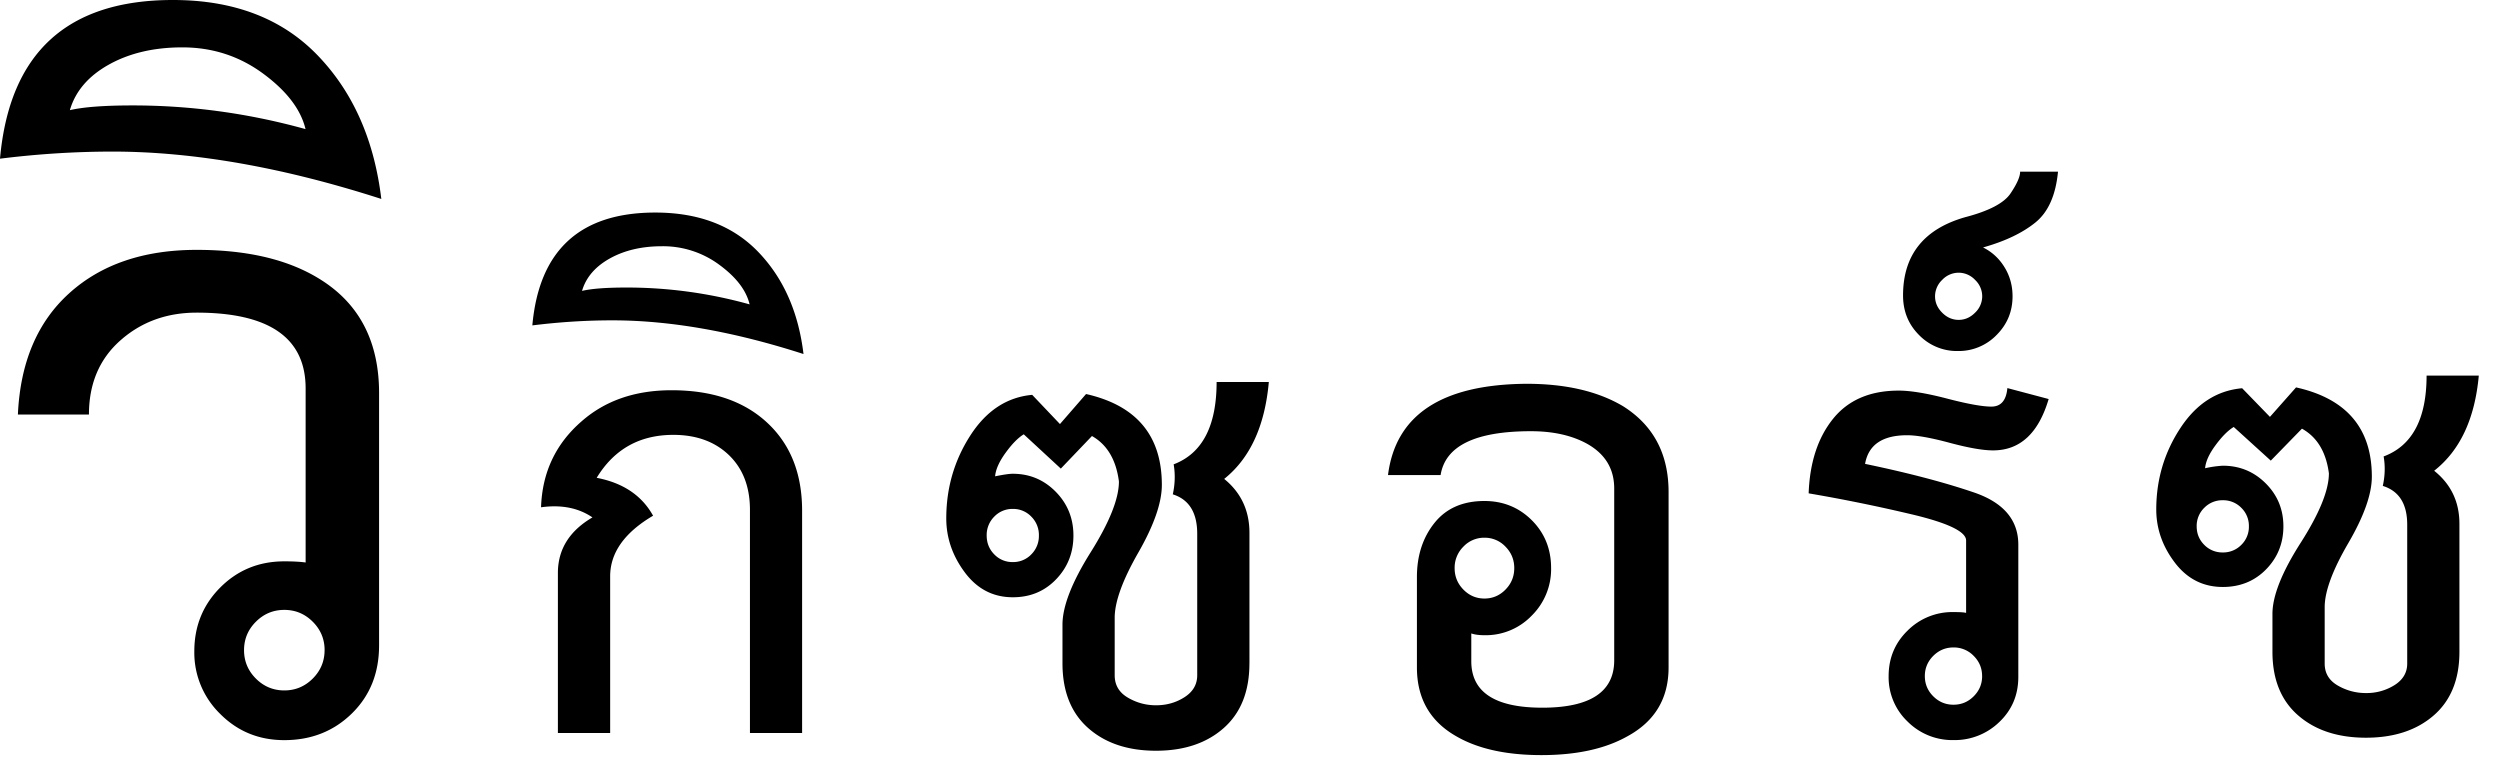 <svg xmlns="http://www.w3.org/2000/svg" width="95" height="29" fill="none"><path fill="#000" d="M14.405 24.526c0 1.05-.345 1.912-1.035 2.587-.69.675-1.545 1.012-2.566 1.012-.96 0-1.77-.33-2.43-.99a3.249 3.249 0 0 1-.99-2.384c0-.96.33-1.77.99-2.43.66-.66 1.47-.99 2.43-.99.33 0 .6.014.81.044V14.76c0-1.92-1.38-2.88-4.14-2.88-1.14 0-2.108.353-2.902 1.058-.795.705-1.192 1.643-1.192 2.813H.68c.09-1.98.742-3.518 1.957-4.613 1.215-1.095 2.827-1.643 4.838-1.643 1.98 0 3.569.39 4.77 1.17 1.44.93 2.16 2.355 2.16 4.275v9.586Zm-2.07.18c0-.42-.15-.78-.45-1.08-.3-.3-.661-.45-1.081-.45-.42 0-.78.15-1.08.45-.3.3-.45.66-.45 1.08 0 .42.15.78.45 1.08.3.3.66.45 1.08.45.42 0 .78-.15 1.08-.45.3-.3.45-.66.45-1.08ZM14.49 7.56c-3.72-1.2-7.125-1.799-10.215-1.8-1.41.001-2.835.09-4.275.27C.36 2.01 2.55 0 6.57 0c2.31 0 4.14.698 5.49 2.093 1.35 1.395 2.16 3.218 2.43 5.467Zm-2.88-2.655c-.18-.75-.72-1.454-1.62-2.115-.9-.66-1.92-.99-3.06-.99-1.08 0-2.01.218-2.79.653-.78.435-1.275 1.012-1.485 1.733.51-.12 1.305-.18 2.385-.18 2.22 0 4.41.3 6.57.9ZM30.481 27.854h-1.983v-8.481c0-.874-.267-1.568-.8-2.08-.534-.512-1.238-.768-2.112-.768-1.28 0-2.25.544-2.912 1.632 1.002.192 1.717.672 2.143 1.44-1.087.64-1.631 1.409-1.631 2.304v5.953H21.2v-6.08c0-.896.438-1.6 1.313-2.113-.534-.363-1.184-.49-1.953-.384.044-1.322.555-2.41 1.537-3.263.896-.79 2.037-1.185 3.424-1.185 1.535 0 2.746.41 3.631 1.232.886.822 1.328 1.937 1.328 3.344v8.448ZM30.533 13.453c-2.645-.853-5.066-1.28-7.264-1.28-1.002 0-2.015.065-3.04.192.256-2.858 1.814-4.288 4.672-4.288 1.643 0 2.944.496 3.904 1.488.96.993 1.536 2.289 1.728 3.888Zm-2.048-1.888c-.127-.533-.511-1.034-1.151-1.503a3.588 3.588 0 0 0-2.177-.705c-.767 0-1.428.155-1.983.464-.555.31-.907.72-1.057 1.233.363-.086.928-.128 1.697-.128 1.578 0 3.136.213 4.671.64ZM47.478 25.205c0 1.064-.325 1.884-.976 2.46-.65.576-1.509.863-2.575.863-1.067 0-1.926-.287-2.577-.863-.65-.576-.976-1.396-.976-2.46v-1.467c0-.695.357-1.613 1.072-2.753.715-1.14 1.073-2.037 1.073-2.689-.107-.825-.449-1.401-1.025-1.727l-1.183 1.238-1.409-1.303c-.213.13-.443.363-.688.7-.245.337-.378.636-.4.896.32-.065.544-.097.672-.097.64 0 1.184.228 1.632.684.448.456.672 1.01.672 1.662 0 .651-.218 1.206-.656 1.662-.437.457-.986.685-1.648.685-.746 0-1.354-.315-1.824-.946-.47-.63-.704-1.314-.704-2.053 0-1.151.304-2.2.912-3.145.608-.945 1.392-1.46 2.353-1.548l1.055 1.11.992-1.141c1.92.434 2.88 1.585 2.88 3.453 0 .674-.298 1.532-.896 2.575-.597 1.043-.896 1.868-.896 2.476v2.184c0 .37.166.652.497.847.33.195.688.293 1.072.293.405 0 .767-.103 1.087-.31.32-.206.48-.482.48-.83v-5.377c0-.804-.31-1.304-.928-1.499.086-.39.096-.771.033-1.14 1.088-.413 1.632-1.456 1.632-3.129h1.984c-.15 1.673-.715 2.9-1.696 3.683.64.52.96 1.205.96 2.052v4.954Zm-8-4.856a.982.982 0 0 0-.288-.717.95.95 0 0 0-.704-.293.95.95 0 0 0-.704.293.983.983 0 0 0-.288.717c0 .282.096.521.288.717a.949.949 0 0 0 .704.293.949.949 0 0 0 .704-.293.984.984 0 0 0 .288-.717ZM63.406 25.363c0 1.178-.522 2.051-1.566 2.617-.844.476-1.933.714-3.265.714-1.333 0-2.41-.238-3.232-.713-1-.567-1.5-1.44-1.5-2.618v-3.435c0-.815.222-1.5.667-2.056.444-.556 1.077-.834 1.899-.834.71 0 1.31.244 1.8.731.488.488.733 1.094.733 1.82a2.48 2.48 0 0 1-.733 1.801 2.422 2.422 0 0 1-1.8.748c-.2 0-.367-.022-.5-.067v1.054c0 1.178.9 1.767 2.7 1.767 1.82 0 2.731-.6 2.731-1.801v-6.529c0-.748-.344-1.314-1.033-1.7-.577-.317-1.288-.476-2.132-.476-2.11 0-3.254.556-3.432 1.667h-1.999c.289-2.29 2.044-3.446 5.264-3.469 1.488 0 2.71.284 3.665.85 1.155.726 1.733 1.813 1.733 3.264v6.665Zm-5.864-3.774c0-.318-.111-.59-.334-.816a1.08 1.08 0 0 0-.8-.34 1.08 1.08 0 0 0-.799.34 1.125 1.125 0 0 0-.333.816c0 .317.111.588.333.815.222.227.489.34.8.34.31 0 .578-.113.8-.34.222-.227.333-.498.333-.815ZM76.696 25.724c0 .682-.24 1.252-.72 1.711a2.432 2.432 0 0 1-1.744.688 2.402 2.402 0 0 1-1.744-.704 2.323 2.323 0 0 1-.72-1.728c0-.682.24-1.259.72-1.728a2.402 2.402 0 0 1 1.744-.704c.256 0 .416.01.48.032v-2.752c0-.341-.709-.677-2.127-1.008a62.268 62.268 0 0 0-3.856-.784c.042-1.173.351-2.117.927-2.832.576-.715 1.408-1.072 2.496-1.072.448 0 1.061.101 1.84.304.779.203 1.339.304 1.68.304.364 0 .566-.235.608-.704l1.569.416c-.385 1.302-1.089 1.952-2.113 1.952-.384 0-.933-.096-1.648-.288-.714-.192-1.253-.288-1.615-.288-.94 0-1.473.363-1.6 1.088 1.642.342 3.023.705 4.143 1.088 1.12.384 1.68 1.045 1.68 1.984v5.025Zm-1.376-.033c0-.298-.106-.554-.32-.768a1.048 1.048 0 0 0-.768-.32c-.298 0-.554.107-.768.32-.213.214-.32.47-.32.768 0 .3.107.555.32.768.214.214.47.32.768.32.3 0 .555-.106.769-.32.213-.213.32-.469.32-.768ZM78.204 6.523c-.085.896-.373 1.541-.864 1.936-.49.395-1.151.71-1.984.944.342.17.614.422.816.752.203.331.305.699.305 1.104 0 .576-.203 1.067-.608 1.472a2.005 2.005 0 0 1-1.472.608 2.005 2.005 0 0 1-1.473-.608c-.405-.405-.608-.906-.608-1.504 0-1.536.79-2.528 2.369-2.976.895-.234 1.466-.533 1.712-.896.245-.362.368-.64.368-.832h1.44Zm-2.88 4.736a.857.857 0 0 0-.272-.624.858.858 0 0 0-.623-.272.859.859 0 0 0-.625.272.858.858 0 0 0-.272.624c0 .235.09.443.272.624.181.182.39.272.625.272.234 0 .442-.09.623-.272a.858.858 0 0 0 .272-.624ZM93.458 24.769c0 1.045-.325 1.85-.976 2.416-.65.565-1.51.848-2.576.848-1.067 0-1.926-.283-2.576-.848-.651-.566-.977-1.371-.977-2.416v-1.44c0-.683.358-1.584 1.073-2.704s1.072-2 1.072-2.64c-.107-.81-.448-1.376-1.024-1.696l-1.184 1.215-1.408-1.279c-.214.128-.443.357-.688.688-.245.33-.379.624-.4.88a4.05 4.05 0 0 1 .672-.096c.64 0 1.184.224 1.632.672.448.448.671.991.671 1.631s-.218 1.185-.655 1.633c-.437.448-.987.672-1.648.672-.747 0-1.355-.31-1.824-.928-.47-.619-.704-1.29-.704-2.016 0-1.131.303-2.16.912-3.088.608-.929 1.392-1.435 2.352-1.52l1.056 1.088.992-1.12c1.92.427 2.88 1.557 2.88 3.392 0 .661-.299 1.504-.896 2.528s-.896 1.835-.896 2.432v2.144c0 .363.165.64.496.832a2.1 2.1 0 0 0 1.072.287 1.99 1.99 0 0 0 1.088-.303c.32-.203.48-.475.48-.816v-5.28c0-.79-.31-1.28-.928-1.472.085-.384.096-.757.032-1.12 1.088-.405 1.632-1.43 1.632-3.072h1.984c-.15 1.643-.715 2.848-1.696 3.616.64.512.96 1.184.96 2.016v4.864Zm-8-4.768a.956.956 0 0 0-.288-.704.959.959 0 0 0-.704-.288.959.959 0 0 0-.704.288.956.956 0 0 0-.288.703c0 .278.096.512.288.705a.958.958 0 0 0 .704.288.957.957 0 0 0 .704-.288.958.958 0 0 0 .288-.704Z"/></svg>